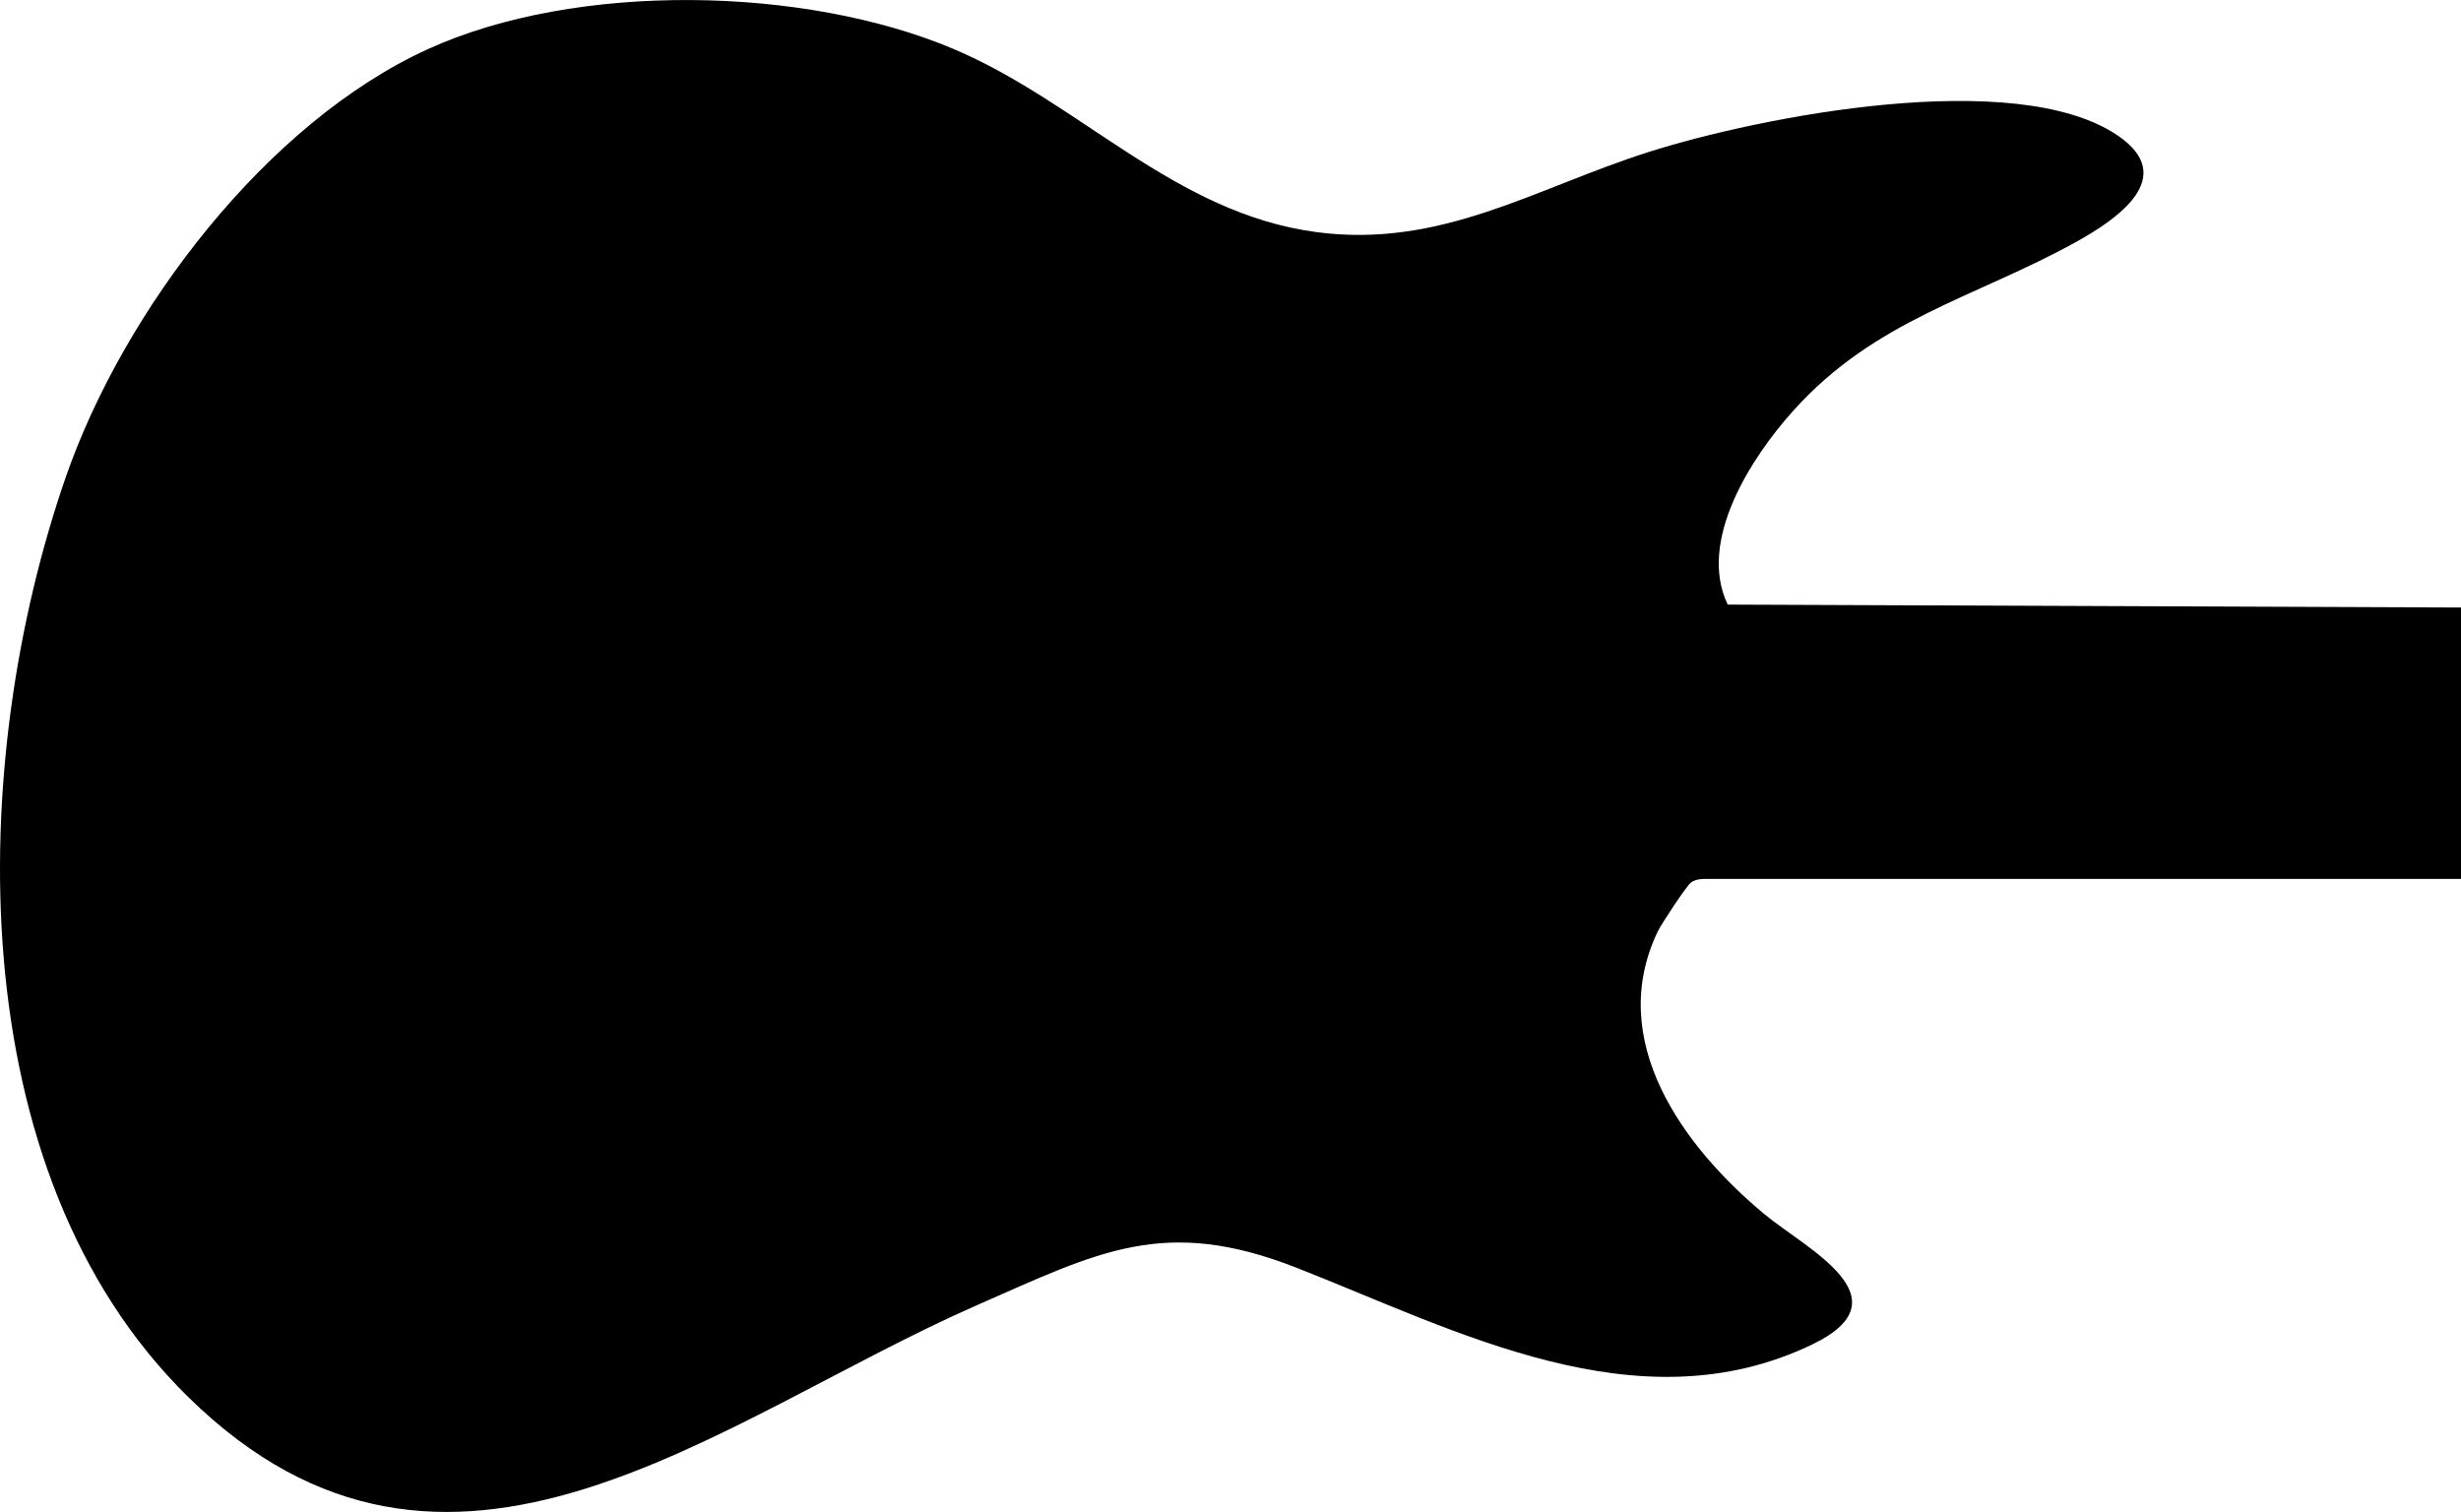 <?xml version="1.0" encoding="UTF-8"?>
<svg id="Layer_2" data-name="Layer 2" xmlns="http://www.w3.org/2000/svg" viewBox="0 0 201.77 123.97">
  <g id="Layer_1-2" data-name="Layer 1">
    <path d="M201.77,49.81v22.25h-61.89c-.43-.01-.85.04-1.21.27s-2.46,3.43-2.74,4.01c-4.33,8.97,2.08,17.69,8.73,23.21,3.41,2.83,11.78,6.9,3.92,10.68-14.28,6.88-29.22-1.17-42.31-6.3-10.83-4.24-16.21-1.29-26.17,3.08-21.3,9.34-43.36,28.46-64.68,7.52C-3.42,96.03-2.7,62.4,5.41,39.07,10.13,25.5,21.81,10.07,35.1,4.02c12.15-5.53,30.85-5.18,43.09,0,10.35,4.38,18.1,13.47,29.74,15.01,10.21,1.36,17.91-3.59,27.15-6.54s30.19-7.04,38.53-1.39c5.05,3.42-.04,6.88-3.42,8.75-8.27,4.57-16.44,6.33-23.17,13.83-3.46,3.85-7.87,10.67-5.37,15.89l60.13.24Z"/>
  </g>
</svg>